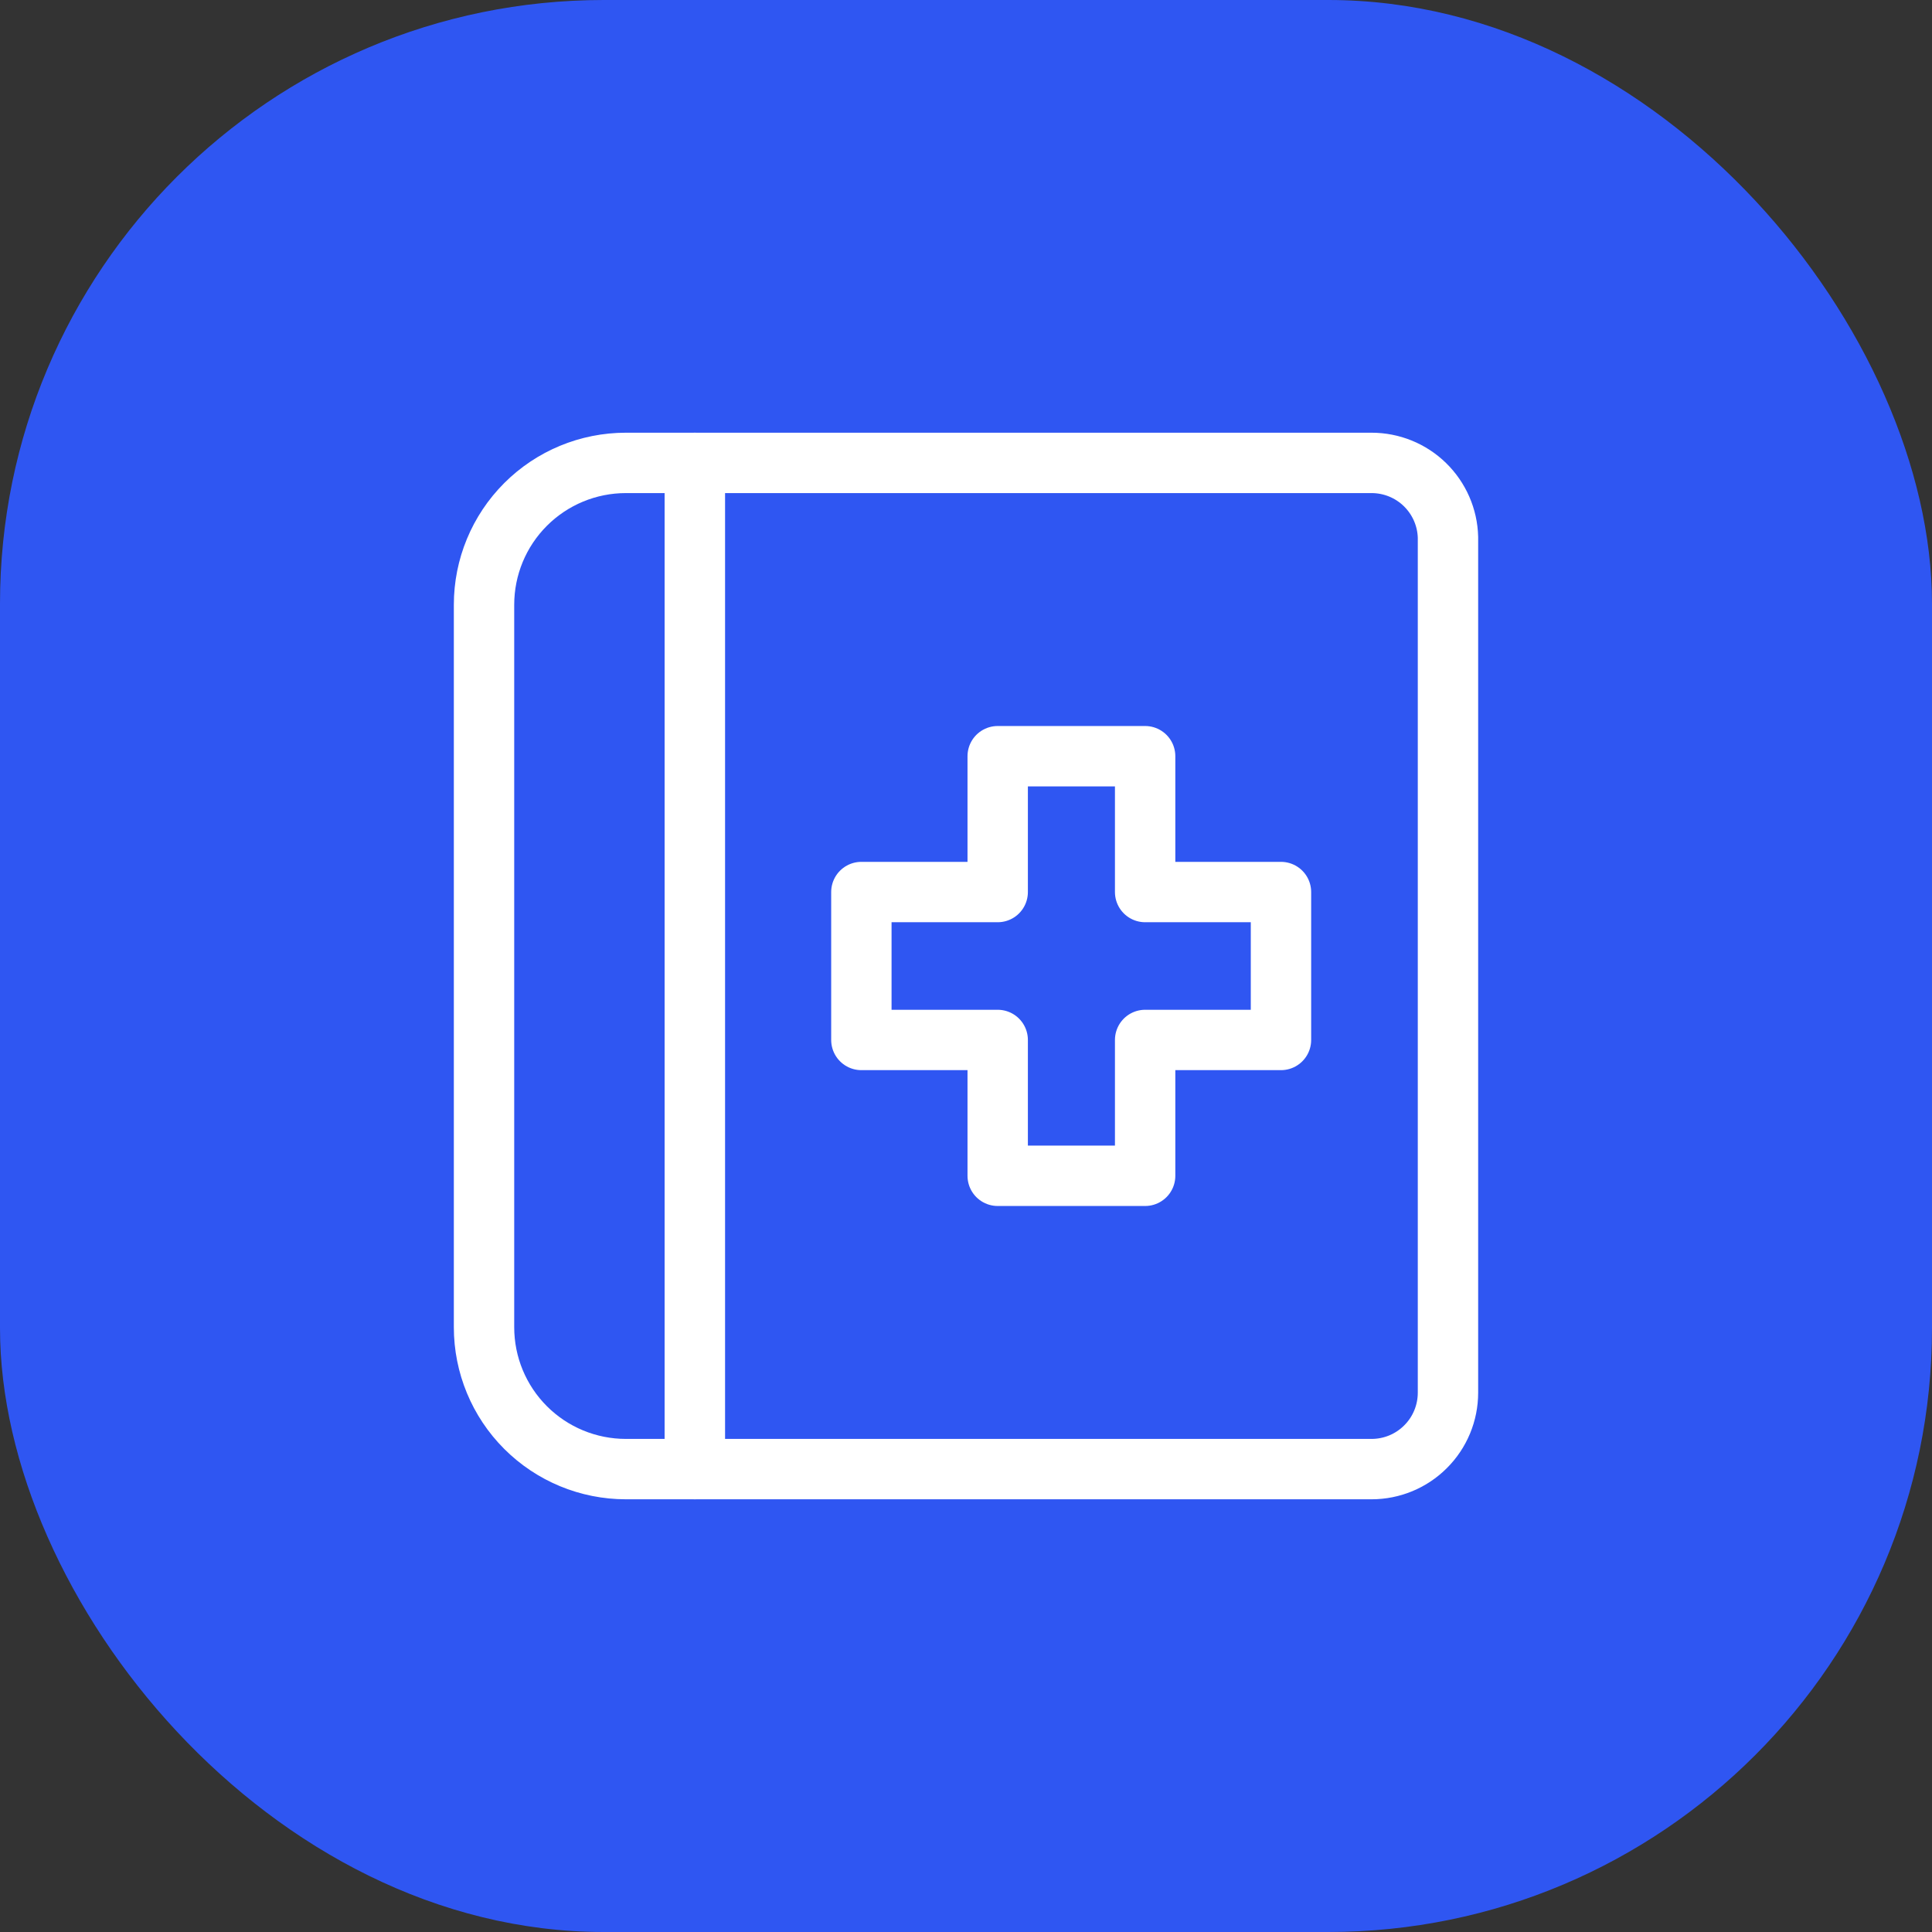 <?xml version="1.0" encoding="UTF-8"?> <svg xmlns="http://www.w3.org/2000/svg" width="32" height="32" viewBox="0 0 32 32" fill="none"><rect x="0" y="0" width="32" height="32" fill="#333333" stroke="none"/><rect width="32" height="32" rx="10" fill="#2F56F2"></rect><path d="M10.367 7.667C9.743 7.667 9.146 7.914 8.705 8.355C8.264 8.796 8.017 9.393 8.017 10.017V21.983C8.017 22.607 8.264 23.204 8.705 23.645C9.146 24.086 9.743 24.333 10.367 24.333H11.508V7.667H10.367Z" stroke="white" stroke-linecap="round" stroke-linejoin="round"></path><path d="M11.508 7.667V24.333H22.717C23.053 24.333 23.375 24.2 23.612 23.962C23.85 23.725 23.983 23.403 23.983 23.067V8.9C23.975 8.57 23.837 8.256 23.601 8.026C23.364 7.795 23.047 7.667 22.717 7.667H11.508Z" stroke="white" stroke-linecap="round" stroke-linejoin="round"></path><path d="M21.217 14.775H18.967V12.525H16.525V14.775H14.267V17.225H16.525V19.475H18.967V17.225H21.217V14.775Z" stroke="white" stroke-linecap="round" stroke-linejoin="round"></path></svg> 